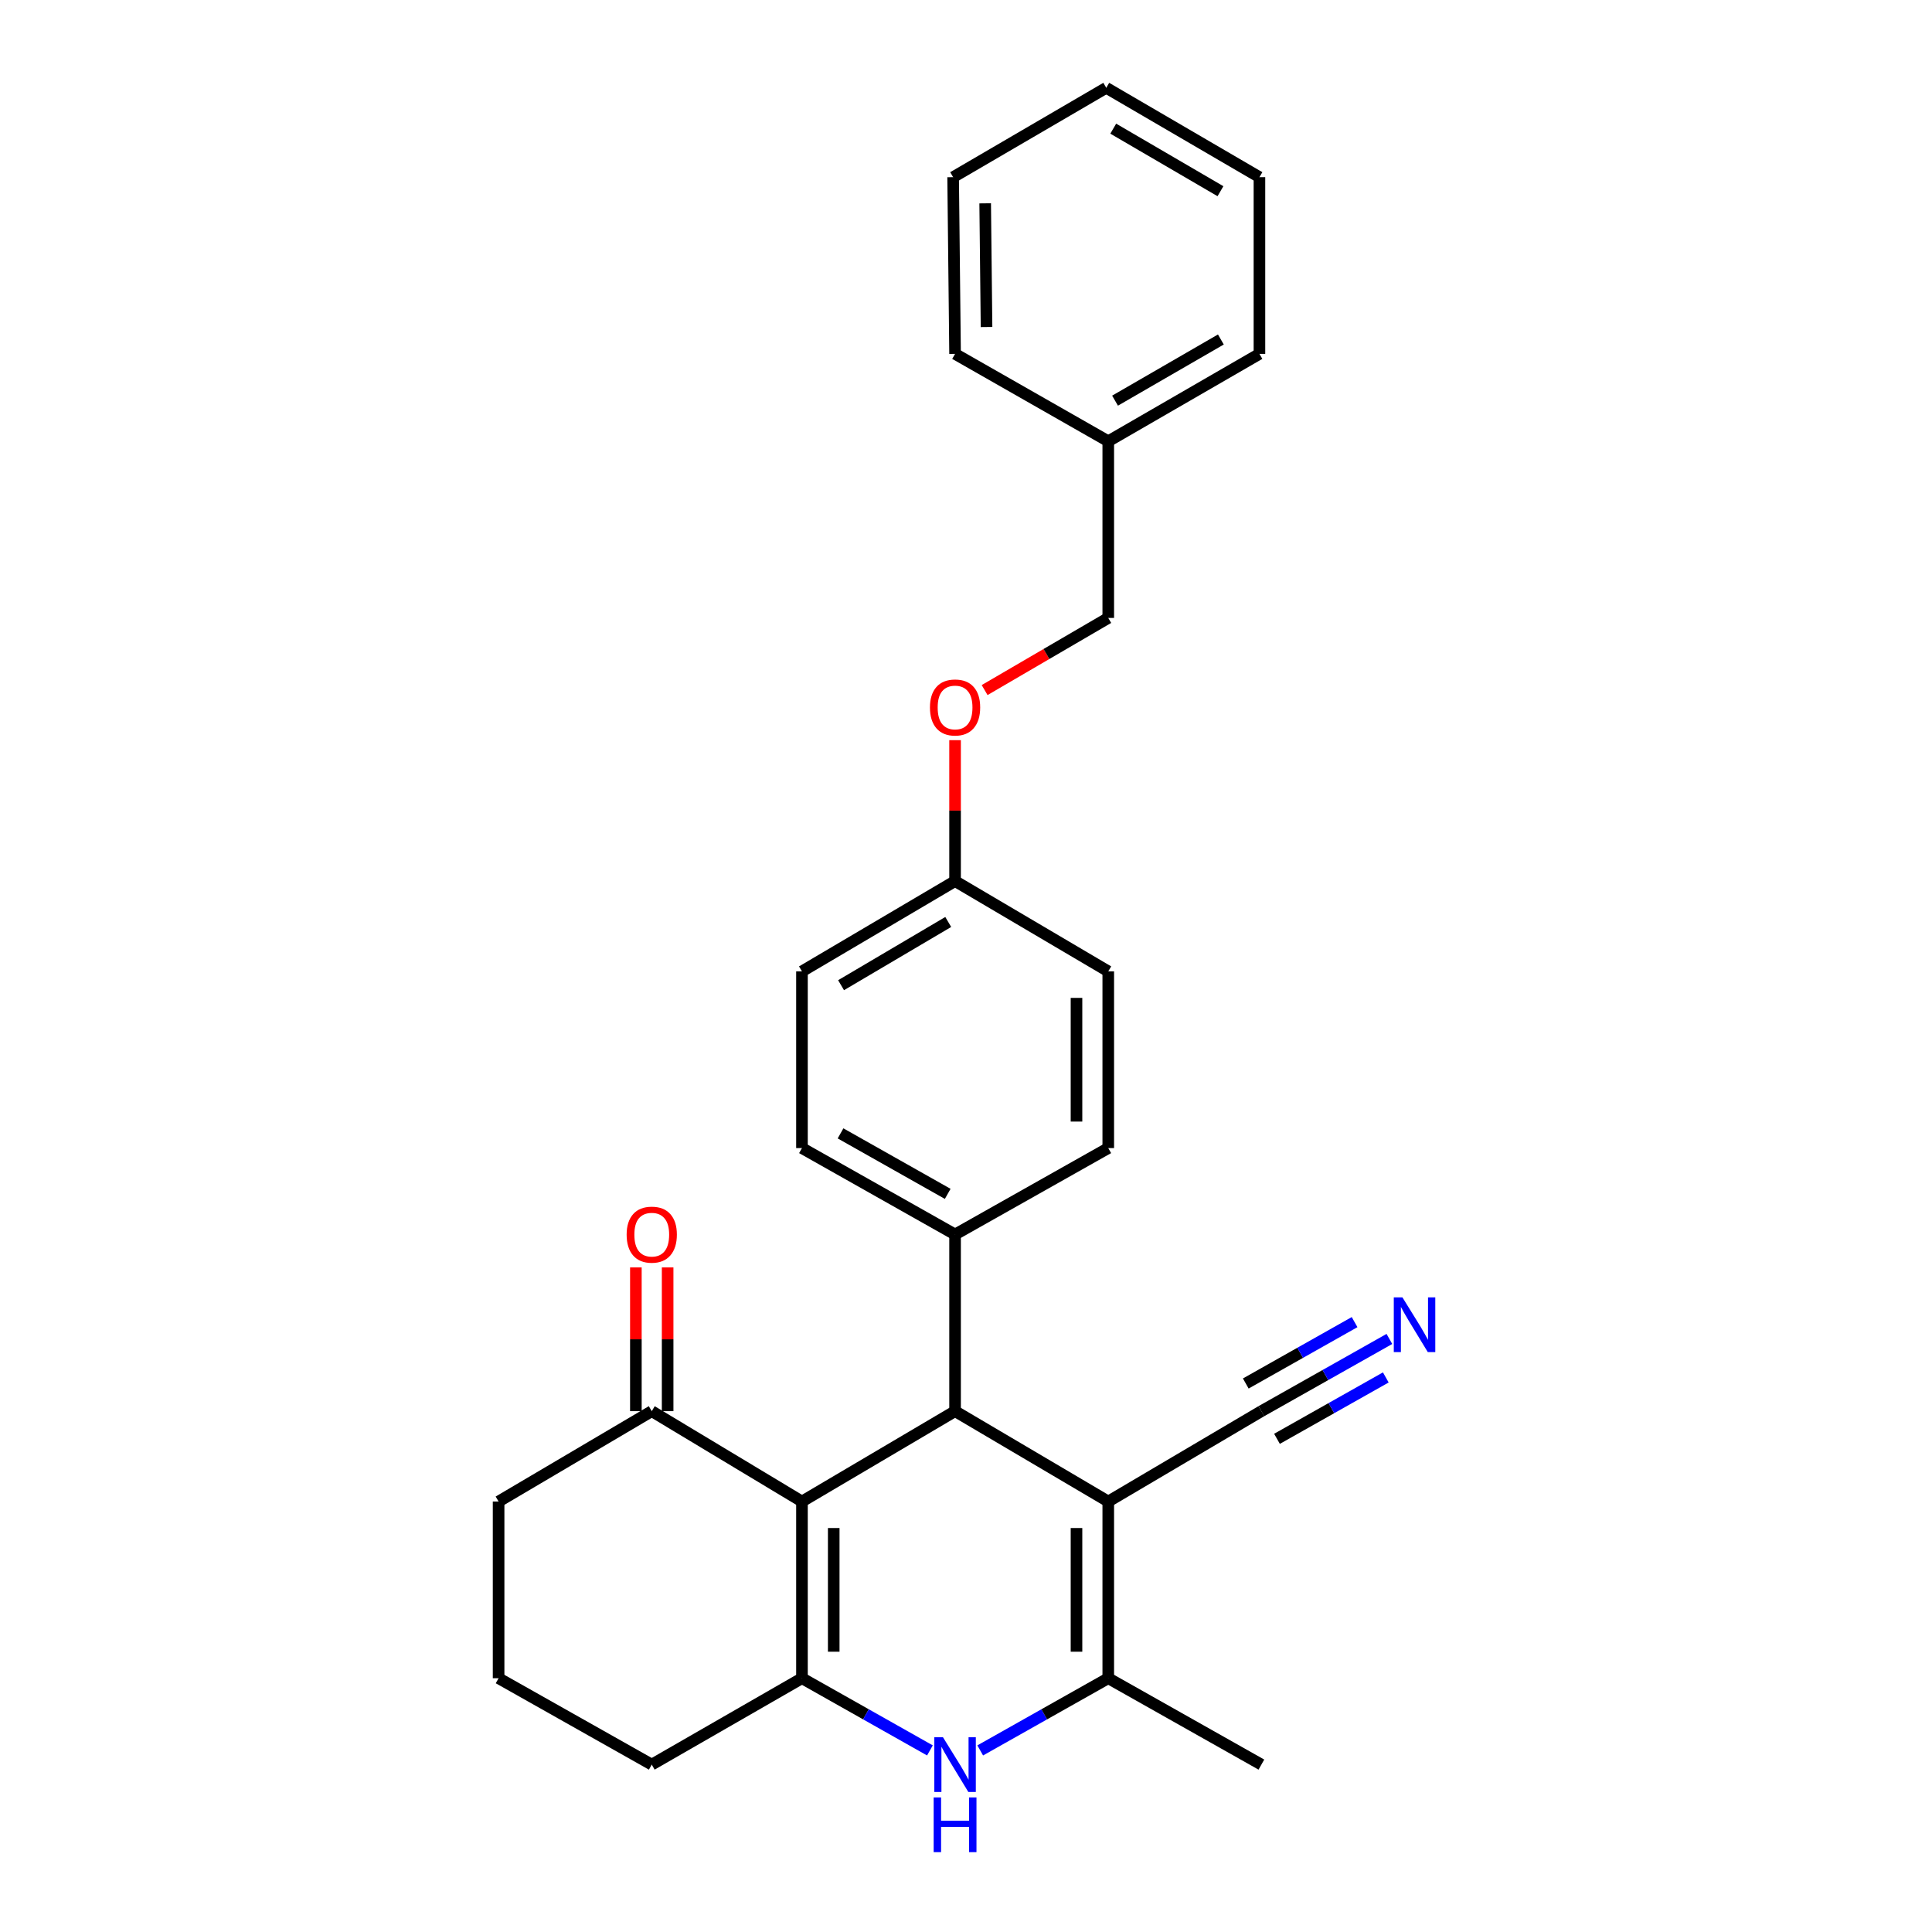 <?xml version='1.0' encoding='iso-8859-1'?>
<svg version='1.1' baseProfile='full'
              xmlns='http://www.w3.org/2000/svg'
                      xmlns:rdkit='http://www.rdkit.org/xml'
                      xmlns:xlink='http://www.w3.org/1999/xlink'
                  xml:space='preserve'
width='1000px' height='1000px' viewBox='0 0 1000 1000'>
<!-- END OF HEADER -->
<rect style='opacity:1.0;fill:#FFFFFF;stroke:none' width='1000' height='1000' x='0' y='0'> </rect>
<path class='bond-1' d='M 415.096,777.184 L 415.096,868.642' style='fill:none;fill-rule:evenodd;stroke:#000000;stroke-width:6px;stroke-linecap:butt;stroke-linejoin:miter;stroke-opacity:1' />
<path class='bond-1' d='M 431.535,790.903 L 431.535,854.923' style='fill:none;fill-rule:evenodd;stroke:#000000;stroke-width:6px;stroke-linecap:butt;stroke-linejoin:miter;stroke-opacity:1' />
<path class='bond-2' d='M 415.096,777.184 L 494.342,730.415' style='fill:none;fill-rule:evenodd;stroke:#000000;stroke-width:6px;stroke-linecap:butt;stroke-linejoin:miter;stroke-opacity:1' />
<path class='bond-6' d='M 415.096,777.184 L 337.347,730.415' style='fill:none;fill-rule:evenodd;stroke:#000000;stroke-width:6px;stroke-linecap:butt;stroke-linejoin:miter;stroke-opacity:1' />
<path class='bond-0' d='M 573.634,777.184 L 494.342,730.415' style='fill:none;fill-rule:evenodd;stroke:#000000;stroke-width:6px;stroke-linecap:butt;stroke-linejoin:miter;stroke-opacity:1' />
<path class='bond-4' d='M 573.634,777.184 L 573.634,868.642' style='fill:none;fill-rule:evenodd;stroke:#000000;stroke-width:6px;stroke-linecap:butt;stroke-linejoin:miter;stroke-opacity:1' />
<path class='bond-4' d='M 557.195,790.903 L 557.195,854.923' style='fill:none;fill-rule:evenodd;stroke:#000000;stroke-width:6px;stroke-linecap:butt;stroke-linejoin:miter;stroke-opacity:1' />
<path class='bond-5' d='M 573.634,777.184 L 652.89,730.415' style='fill:none;fill-rule:evenodd;stroke:#000000;stroke-width:6px;stroke-linecap:butt;stroke-linejoin:miter;stroke-opacity:1' />
<path class='bond-3' d='M 415.096,868.642 L 448.212,887.327' style='fill:none;fill-rule:evenodd;stroke:#000000;stroke-width:6px;stroke-linecap:butt;stroke-linejoin:miter;stroke-opacity:1' />
<path class='bond-3' d='M 448.212,887.327 L 481.328,906.013' style='fill:none;fill-rule:evenodd;stroke:#0000FF;stroke-width:6px;stroke-linecap:butt;stroke-linejoin:miter;stroke-opacity:1' />
<path class='bond-13' d='M 415.096,868.642 L 337.347,913.356' style='fill:none;fill-rule:evenodd;stroke:#000000;stroke-width:6px;stroke-linecap:butt;stroke-linejoin:miter;stroke-opacity:1' />
<path class='bond-8' d='M 494.342,730.415 L 494.342,638.967' style='fill:none;fill-rule:evenodd;stroke:#000000;stroke-width:6px;stroke-linecap:butt;stroke-linejoin:miter;stroke-opacity:1' />
<path class='bond-28' d='M 507.358,906.016 L 540.496,887.329' style='fill:none;fill-rule:evenodd;stroke:#0000FF;stroke-width:6px;stroke-linecap:butt;stroke-linejoin:miter;stroke-opacity:1' />
<path class='bond-28' d='M 540.496,887.329 L 573.634,868.642' style='fill:none;fill-rule:evenodd;stroke:#000000;stroke-width:6px;stroke-linecap:butt;stroke-linejoin:miter;stroke-opacity:1' />
<path class='bond-18' d='M 573.634,868.642 L 652.89,913.356' style='fill:none;fill-rule:evenodd;stroke:#000000;stroke-width:6px;stroke-linecap:butt;stroke-linejoin:miter;stroke-opacity:1' />
<path class='bond-7' d='M 652.89,730.415 L 686.019,711.724' style='fill:none;fill-rule:evenodd;stroke:#000000;stroke-width:6px;stroke-linecap:butt;stroke-linejoin:miter;stroke-opacity:1' />
<path class='bond-7' d='M 686.019,711.724 L 719.148,693.034' style='fill:none;fill-rule:evenodd;stroke:#0000FF;stroke-width:6px;stroke-linecap:butt;stroke-linejoin:miter;stroke-opacity:1' />
<path class='bond-7' d='M 660.968,744.733 L 689.127,728.846' style='fill:none;fill-rule:evenodd;stroke:#000000;stroke-width:6px;stroke-linecap:butt;stroke-linejoin:miter;stroke-opacity:1' />
<path class='bond-7' d='M 689.127,728.846 L 717.287,712.959' style='fill:none;fill-rule:evenodd;stroke:#0000FF;stroke-width:6px;stroke-linecap:butt;stroke-linejoin:miter;stroke-opacity:1' />
<path class='bond-7' d='M 644.812,716.097 L 672.972,700.21' style='fill:none;fill-rule:evenodd;stroke:#000000;stroke-width:6px;stroke-linecap:butt;stroke-linejoin:miter;stroke-opacity:1' />
<path class='bond-7' d='M 672.972,700.21 L 701.132,684.323' style='fill:none;fill-rule:evenodd;stroke:#0000FF;stroke-width:6px;stroke-linecap:butt;stroke-linejoin:miter;stroke-opacity:1' />
<path class='bond-9' d='M 345.567,730.415 L 345.567,693.214' style='fill:none;fill-rule:evenodd;stroke:#000000;stroke-width:6px;stroke-linecap:butt;stroke-linejoin:miter;stroke-opacity:1' />
<path class='bond-9' d='M 345.567,693.214 L 345.567,656.013' style='fill:none;fill-rule:evenodd;stroke:#FF0000;stroke-width:6px;stroke-linecap:butt;stroke-linejoin:miter;stroke-opacity:1' />
<path class='bond-9' d='M 329.128,730.415 L 329.128,693.214' style='fill:none;fill-rule:evenodd;stroke:#000000;stroke-width:6px;stroke-linecap:butt;stroke-linejoin:miter;stroke-opacity:1' />
<path class='bond-9' d='M 329.128,693.214 L 329.128,656.013' style='fill:none;fill-rule:evenodd;stroke:#FF0000;stroke-width:6px;stroke-linecap:butt;stroke-linejoin:miter;stroke-opacity:1' />
<path class='bond-20' d='M 337.347,730.415 L 258.074,777.184' style='fill:none;fill-rule:evenodd;stroke:#000000;stroke-width:6px;stroke-linecap:butt;stroke-linejoin:miter;stroke-opacity:1' />
<path class='bond-10' d='M 494.342,638.967 L 415.096,594.243' style='fill:none;fill-rule:evenodd;stroke:#000000;stroke-width:6px;stroke-linecap:butt;stroke-linejoin:miter;stroke-opacity:1' />
<path class='bond-10' d='M 490.535,617.942 L 435.063,586.635' style='fill:none;fill-rule:evenodd;stroke:#000000;stroke-width:6px;stroke-linecap:butt;stroke-linejoin:miter;stroke-opacity:1' />
<path class='bond-11' d='M 494.342,638.967 L 573.634,594.243' style='fill:none;fill-rule:evenodd;stroke:#000000;stroke-width:6px;stroke-linecap:butt;stroke-linejoin:miter;stroke-opacity:1' />
<path class='bond-16' d='M 415.096,594.243 L 415.096,502.786' style='fill:none;fill-rule:evenodd;stroke:#000000;stroke-width:6px;stroke-linecap:butt;stroke-linejoin:miter;stroke-opacity:1' />
<path class='bond-17' d='M 573.634,594.243 L 573.634,502.786' style='fill:none;fill-rule:evenodd;stroke:#000000;stroke-width:6px;stroke-linecap:butt;stroke-linejoin:miter;stroke-opacity:1' />
<path class='bond-17' d='M 557.195,580.524 L 557.195,516.504' style='fill:none;fill-rule:evenodd;stroke:#000000;stroke-width:6px;stroke-linecap:butt;stroke-linejoin:miter;stroke-opacity:1' />
<path class='bond-12' d='M 494.342,383.111 L 494.342,419.577' style='fill:none;fill-rule:evenodd;stroke:#FF0000;stroke-width:6px;stroke-linecap:butt;stroke-linejoin:miter;stroke-opacity:1' />
<path class='bond-12' d='M 494.342,419.577 L 494.342,456.043' style='fill:none;fill-rule:evenodd;stroke:#000000;stroke-width:6px;stroke-linecap:butt;stroke-linejoin:miter;stroke-opacity:1' />
<path class='bond-15' d='M 509.637,357.179 L 541.636,338.512' style='fill:none;fill-rule:evenodd;stroke:#FF0000;stroke-width:6px;stroke-linecap:butt;stroke-linejoin:miter;stroke-opacity:1' />
<path class='bond-15' d='M 541.636,338.512 L 573.634,319.844' style='fill:none;fill-rule:evenodd;stroke:#000000;stroke-width:6px;stroke-linecap:butt;stroke-linejoin:miter;stroke-opacity:1' />
<path class='bond-27' d='M 337.347,913.356 L 258.074,868.642' style='fill:none;fill-rule:evenodd;stroke:#000000;stroke-width:6px;stroke-linecap:butt;stroke-linejoin:miter;stroke-opacity:1' />
<path class='bond-14' d='M 494.342,456.043 L 573.634,502.786' style='fill:none;fill-rule:evenodd;stroke:#000000;stroke-width:6px;stroke-linecap:butt;stroke-linejoin:miter;stroke-opacity:1' />
<path class='bond-29' d='M 494.342,456.043 L 415.096,502.786' style='fill:none;fill-rule:evenodd;stroke:#000000;stroke-width:6px;stroke-linecap:butt;stroke-linejoin:miter;stroke-opacity:1' />
<path class='bond-29' d='M 490.807,477.214 L 435.335,509.934' style='fill:none;fill-rule:evenodd;stroke:#000000;stroke-width:6px;stroke-linecap:butt;stroke-linejoin:miter;stroke-opacity:1' />
<path class='bond-19' d='M 573.634,319.844 L 573.634,228.396' style='fill:none;fill-rule:evenodd;stroke:#000000;stroke-width:6px;stroke-linecap:butt;stroke-linejoin:miter;stroke-opacity:1' />
<path class='bond-22' d='M 573.634,228.396 L 651.885,183.17' style='fill:none;fill-rule:evenodd;stroke:#000000;stroke-width:6px;stroke-linecap:butt;stroke-linejoin:miter;stroke-opacity:1' />
<path class='bond-22' d='M 577.146,207.379 L 631.921,175.721' style='fill:none;fill-rule:evenodd;stroke:#000000;stroke-width:6px;stroke-linecap:butt;stroke-linejoin:miter;stroke-opacity:1' />
<path class='bond-23' d='M 573.634,228.396 L 494.342,183.17' style='fill:none;fill-rule:evenodd;stroke:#000000;stroke-width:6px;stroke-linecap:butt;stroke-linejoin:miter;stroke-opacity:1' />
<path class='bond-21' d='M 258.074,777.184 L 258.074,868.642' style='fill:none;fill-rule:evenodd;stroke:#000000;stroke-width:6px;stroke-linecap:butt;stroke-linejoin:miter;stroke-opacity:1' />
<path class='bond-25' d='M 651.885,183.17 L 651.885,91.704' style='fill:none;fill-rule:evenodd;stroke:#000000;stroke-width:6px;stroke-linecap:butt;stroke-linejoin:miter;stroke-opacity:1' />
<path class='bond-24' d='M 494.342,183.17 L 493.338,91.704' style='fill:none;fill-rule:evenodd;stroke:#000000;stroke-width:6px;stroke-linecap:butt;stroke-linejoin:miter;stroke-opacity:1' />
<path class='bond-24' d='M 510.63,169.269 L 509.927,105.243' style='fill:none;fill-rule:evenodd;stroke:#000000;stroke-width:6px;stroke-linecap:butt;stroke-linejoin:miter;stroke-opacity:1' />
<path class='bond-26' d='M 493.338,91.704 L 572.602,45.455' style='fill:none;fill-rule:evenodd;stroke:#000000;stroke-width:6px;stroke-linecap:butt;stroke-linejoin:miter;stroke-opacity:1' />
<path class='bond-30' d='M 651.885,91.704 L 572.602,45.455' style='fill:none;fill-rule:evenodd;stroke:#000000;stroke-width:6px;stroke-linecap:butt;stroke-linejoin:miter;stroke-opacity:1' />
<path class='bond-30' d='M 631.709,98.966 L 576.211,66.592' style='fill:none;fill-rule:evenodd;stroke:#000000;stroke-width:6px;stroke-linecap:butt;stroke-linejoin:miter;stroke-opacity:1' />
<path  class='atom-4' d='M 488.082 899.196
L 497.362 914.196
Q 498.282 915.676, 499.762 918.356
Q 501.242 921.036, 501.322 921.196
L 501.322 899.196
L 505.082 899.196
L 505.082 927.516
L 501.202 927.516
L 491.242 911.116
Q 490.082 909.196, 488.842 906.996
Q 487.642 904.796, 487.282 904.116
L 487.282 927.516
L 483.602 927.516
L 483.602 899.196
L 488.082 899.196
' fill='#0000FF'/>
<path  class='atom-4' d='M 483.262 930.348
L 487.102 930.348
L 487.102 942.388
L 501.582 942.388
L 501.582 930.348
L 505.422 930.348
L 505.422 958.668
L 501.582 958.668
L 501.582 945.588
L 487.102 945.588
L 487.102 958.668
L 483.262 958.668
L 483.262 930.348
' fill='#0000FF'/>
<path  class='atom-8' d='M 725.904 671.531
L 735.184 686.531
Q 736.104 688.011, 737.584 690.691
Q 739.064 693.371, 739.144 693.531
L 739.144 671.531
L 742.904 671.531
L 742.904 699.851
L 739.024 699.851
L 729.064 683.451
Q 727.904 681.531, 726.664 679.331
Q 725.464 677.131, 725.104 676.451
L 725.104 699.851
L 721.424 699.851
L 721.424 671.531
L 725.904 671.531
' fill='#0000FF'/>
<path  class='atom-10' d='M 324.347 639.047
Q 324.347 632.247, 327.707 628.447
Q 331.067 624.647, 337.347 624.647
Q 343.627 624.647, 346.987 628.447
Q 350.347 632.247, 350.347 639.047
Q 350.347 645.927, 346.947 649.847
Q 343.547 653.727, 337.347 653.727
Q 331.107 653.727, 327.707 649.847
Q 324.347 645.967, 324.347 639.047
M 337.347 650.527
Q 341.667 650.527, 343.987 647.647
Q 346.347 644.727, 346.347 639.047
Q 346.347 633.487, 343.987 630.687
Q 341.667 627.847, 337.347 627.847
Q 333.027 627.847, 330.667 630.647
Q 328.347 633.447, 328.347 639.047
Q 328.347 644.767, 330.667 647.647
Q 333.027 650.527, 337.347 650.527
' fill='#FF0000'/>
<path  class='atom-13' d='M 481.342 366.182
Q 481.342 359.382, 484.702 355.582
Q 488.062 351.782, 494.342 351.782
Q 500.622 351.782, 503.982 355.582
Q 507.342 359.382, 507.342 366.182
Q 507.342 373.062, 503.942 376.982
Q 500.542 380.862, 494.342 380.862
Q 488.102 380.862, 484.702 376.982
Q 481.342 373.102, 481.342 366.182
M 494.342 377.662
Q 498.662 377.662, 500.982 374.782
Q 503.342 371.862, 503.342 366.182
Q 503.342 360.622, 500.982 357.822
Q 498.662 354.982, 494.342 354.982
Q 490.022 354.982, 487.662 357.782
Q 485.342 360.582, 485.342 366.182
Q 485.342 371.902, 487.662 374.782
Q 490.022 377.662, 494.342 377.662
' fill='#FF0000'/>
</svg>

